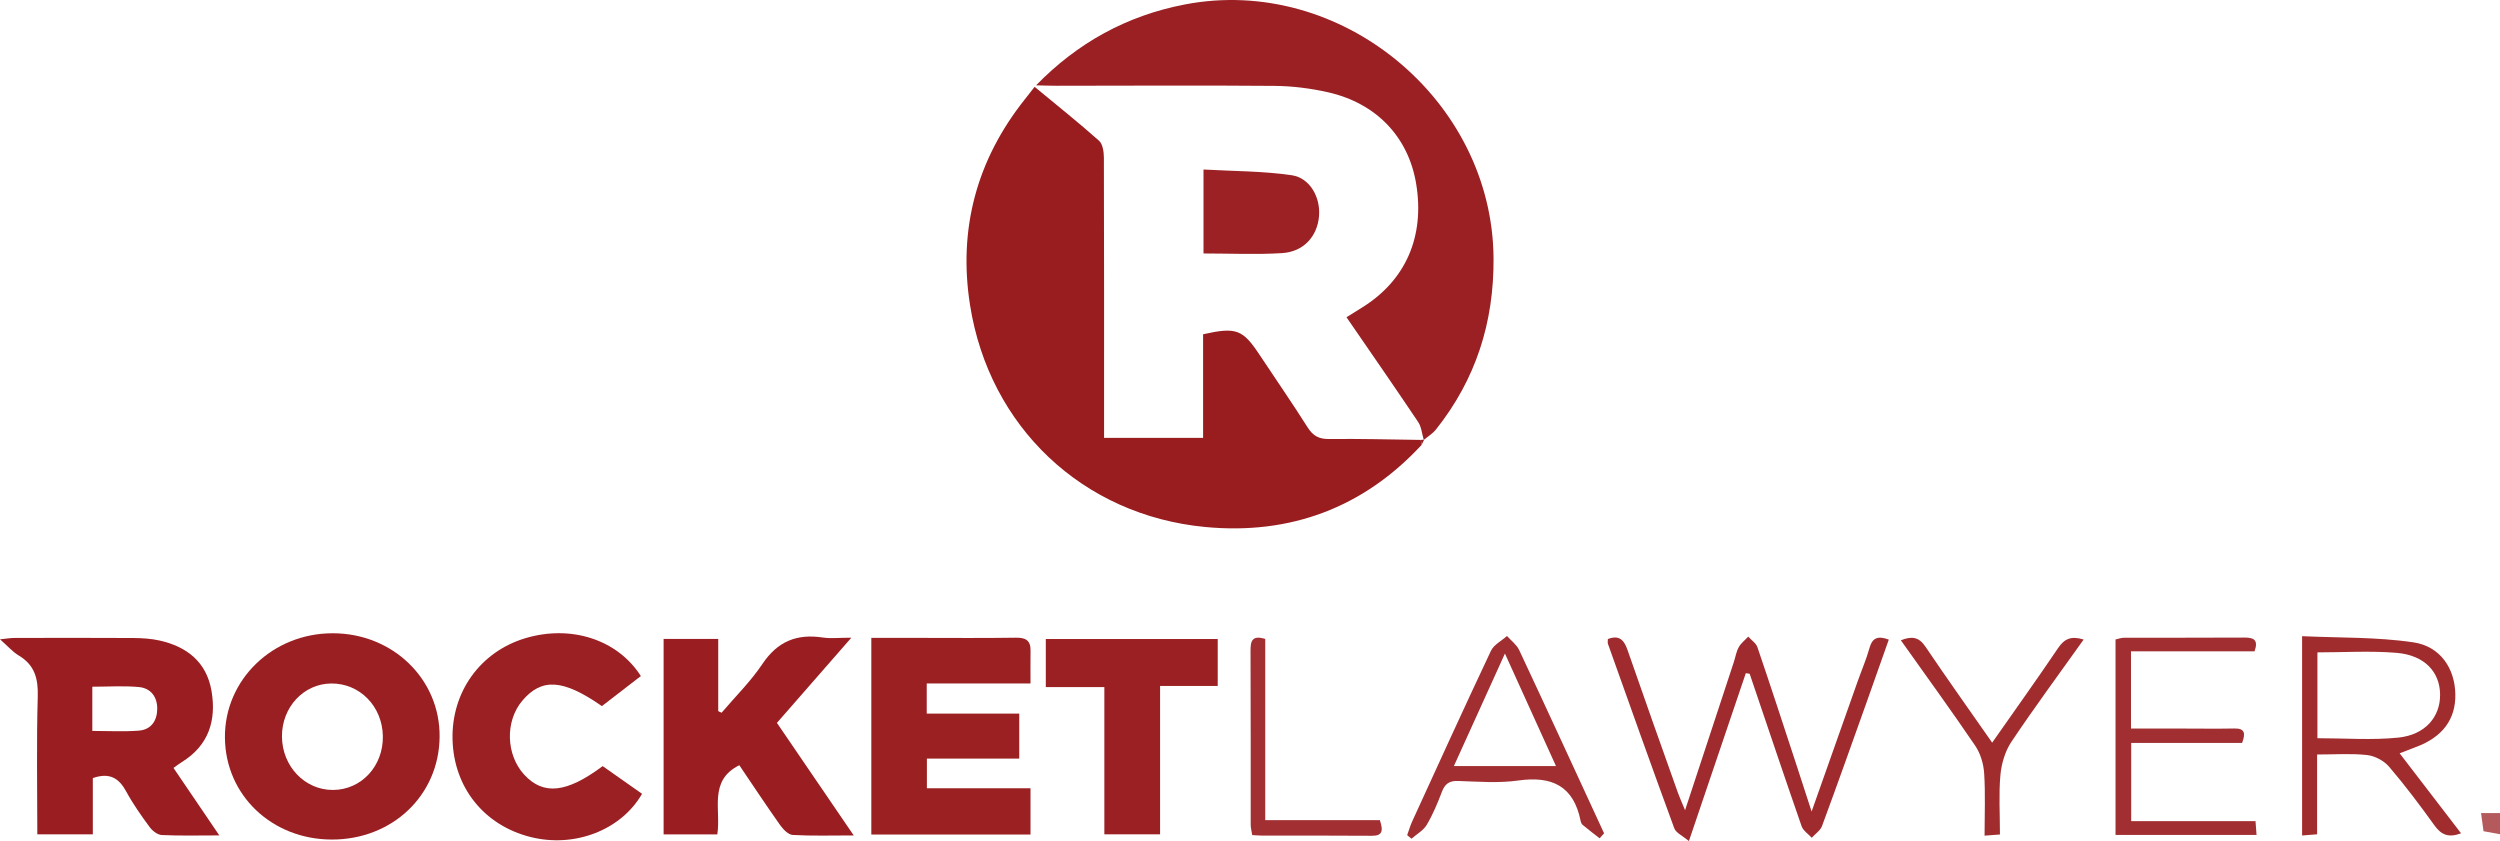<?xml version="1.0" encoding="UTF-8"?> <svg xmlns="http://www.w3.org/2000/svg" id="Layer_1" data-name="Layer 1" width="789.92" height="265.76" viewBox="0 0 789.92 265.76"><path d="M326.91,27.44c6.82,5.64,13.74,11.16,20.35,17.03,1.18,1.05,1.52,3.53,1.53,5.35.09,27.63.06,55.27.06,82.9v5.63h31.29v-32.73c10.46-2.35,12.54-1.53,17.84,6.49,5.05,7.63,10.27,15.15,15.16,22.89,1.72,2.72,3.59,3.76,6.84,3.72,9.64-.12,19.29.15,28.94.28.08.54.15,1.07.23,1.61-18.47,19.93-41.62,28.43-68.27,25.91-38.78-3.66-68.32-31.65-74.38-70.13-3.78-23.99,2.08-45.89,17.35-65.05,1.03-1.29,2.04-2.61,3.06-3.91Z" fill="#991c1f" stroke-width="0"></path><path d="M449.87,139c-.57-1.91-.73-4.1-1.79-5.68-7.38-11.01-14.95-21.9-22.63-33.08,1.94-1.21,3.46-2.16,4.98-3.11,13.73-8.55,19.77-22.37,17.04-39-2.42-14.78-12.53-25.52-27.92-28.99-5.47-1.23-11.17-1.95-16.77-2-22.95-.2-45.9-.05-68.86-.04-2.19,0-4.37-.09-6.56-.14,13.03-13.37,28.53-21.99,47-25.55,49.12-9.46,97.15,30.06,97.55,80.09.16,20.34-5.58,38.34-18.19,54.2-1.03,1.3-2.56,2.21-3.86,3.3Z" fill="#9b2023" stroke-width="0"></path><path d="M11.79,263.64c0-14.68-.28-29.14.14-43.58.16-5.69-.98-9.94-6.03-12.96-1.94-1.16-3.48-2.97-5.89-5.1,2.09-.21,3.3-.43,4.51-.43,12.49-.02,24.98-.06,37.47.02,2.81.02,5.69.18,8.42.79,8.69,1.94,14.88,6.84,16.43,15.97,1.57,9.28-.89,17.18-9.36,22.42-.83.51-1.59,1.12-2.66,1.87,4.73,6.96,9.35,13.77,14.48,21.32-6.67,0-12.44.16-18.19-.12-1.33-.06-2.95-1.32-3.81-2.49-2.66-3.62-5.28-7.31-7.41-11.25-2.31-4.26-5.3-6.1-10.56-4.25v17.77H11.79ZM29.18,230.95c5.17,0,9.94.27,14.67-.09,3.86-.29,5.78-3.08,5.83-6.83.05-3.8-2.02-6.59-5.75-6.94-4.83-.46-9.74-.11-14.76-.11v13.97Z" fill="#9a1e21" stroke-width="0"></path><path d="M104.82,265.27c-18.92-.04-33.58-14-33.75-32.15-.18-18.33,15.06-33.07,34.13-33.03,18.98.04,33.92,14.57,33.7,32.8-.21,18.43-14.94,32.42-34.09,32.38ZM104.63,215.96c-8.71.09-15.6,7.52-15.54,16.77.06,9.41,7.23,16.91,16.13,16.87,8.99-.04,15.94-7.57,15.75-17.06-.19-9.42-7.33-16.67-16.34-16.58Z" fill="#9a1f22" stroke-width="0"></path><path d="M292.82,215.95v9.53h29.23v14.21h-29.18v9.38h32.74v14.62h-50.3v-62.14c4.99,0,10.1,0,15.21,0,10.16,0,20.31.1,30.46-.06,3.12-.05,4.7.87,4.64,4.11-.05,3.3-.01,6.59-.01,10.36h-32.8Z" fill="#9a2022" stroke-width="0"></path><path d="M245.48,228.4c8.02,11.76,15.86,23.23,24.27,35.57-7.11,0-13.2.19-19.26-.15-1.4-.08-3.02-1.74-3.97-3.08-4.42-6.24-8.63-12.62-12.92-18.96-9.82,4.88-5.72,14.08-6.95,21.86h-16.97v-61.75h17.26v22.81c.35.17.7.34,1.06.5,4.34-5.11,9.19-9.87,12.89-15.4,4.75-7.11,10.85-9.61,19.04-8.37,2.55.38,5.21.06,9.07.06-8.28,9.48-15.69,17.96-23.51,26.91Z" fill="#9a1e21" stroke-width="0"></path><path d="M190.43,242.07c4.11,2.89,8.29,5.83,12.44,8.75-6.67,11.55-21.41,17.15-35.28,13.64-14.65-3.71-24.19-15.62-24.6-30.72-.41-15.01,8.7-27.76,22.91-32.06,14.39-4.35,29.16.31,36.59,11.93-4.1,3.16-8.25,6.36-12.31,9.5-12.26-8.54-19.01-8.96-25.14-1.72-5.48,6.48-5.2,17.1.61,23.4,6.04,6.55,13.39,5.79,24.77-2.72Z" fill="#9b2023" stroke-width="0"></path><path d="M366.55,216.75v46.87h-17.61v-46.52h-18.5v-15.19h54.32v14.83h-18.21Z" fill="#9b2023" stroke-width="0"></path><path d="M551.63,212.68c-5.85,17.26-11.7,34.52-17.99,53.08-1.96-1.67-4.08-2.58-4.63-4.07-7.12-19.37-14.02-38.81-20.95-58.25-.15-.43-.02-.96-.02-1.52,3.43-1.33,5.06.14,6.18,3.38,5.23,15.1,10.6,30.14,15.95,45.19.54,1.52,1.22,2.99,2.26,5.51,5.36-16.28,10.39-31.53,15.4-46.79.52-1.58.77-3.3,1.56-4.72.7-1.27,1.98-2.23,3-3.33.99,1.1,2.46,2.05,2.9,3.34,4.24,12.44,8.31,24.94,12.41,37.43,1.44,4.38,2.85,8.76,4.71,14.49,5.19-14.66,9.89-27.98,14.61-41.3,1.22-3.45,2.7-6.83,3.67-10.35.88-3.17,2.56-4,6.11-2.67-2.29,6.47-4.57,12.96-6.88,19.44-4.7,13.17-9.37,26.35-14.22,39.46-.53,1.44-2.14,2.48-3.25,3.71-1.09-1.21-2.71-2.24-3.2-3.65-5.57-16.02-10.96-32.1-16.41-48.16-.4-.07-.8-.13-1.2-.2Z" fill="#a02b2e" stroke-width="0"></path><path d="M758.21,238.02c6.72,8.75,12.96,16.88,19.41,25.28-3.97,1.49-6.26.48-8.41-2.5-4.56-6.35-9.27-12.62-14.35-18.56-1.61-1.88-4.49-3.4-6.94-3.67-5.07-.56-10.25-.17-15.79-.17v25.21c-1.73.14-3.09.25-4.74.38v-62.98c11.72.55,23.54.24,35.07,1.93,8.67,1.27,13.2,8.31,13.35,16.4.15,7.95-4.09,13.62-12.5,16.71-1.53.56-3.04,1.17-5.1,1.97ZM732.23,206.14v27.11c8.72,0,17.22.67,25.56-.19,8.54-.88,13.29-6.58,13.2-13.65-.08-7.13-4.94-12.39-13.71-13.13-8.22-.69-16.54-.15-25.05-.15Z" fill="#a02c2e" stroke-width="0"></path><path d="M673.38,259.46h39.29c.11,1.51.21,2.82.33,4.36h-44.56v-61.77c.84-.18,1.76-.54,2.68-.54,12.66-.04,25.32.02,37.98-.06,2.92-.02,4.58.62,3.27,4.35h-39.04v24.4c5.35,0,10.76,0,16.17,0,5.5,0,11,.09,16.49-.02,3.31-.07,3.59,1.49,2.45,4.56h-35.05v24.72Z" fill="#a12f32" stroke-width="0"></path><path d="M505.43,264.88c-1.8-1.41-3.62-2.79-5.37-4.25-.35-.29-.56-.85-.65-1.33-2.23-11.01-9.11-14.19-19.73-12.68-6.2.88-12.63.35-18.95.14-2.83-.1-4.18.92-5.15,3.46-1.36,3.56-2.84,7.14-4.78,10.41-1.06,1.78-3.18,2.94-4.82,4.38l-1.36-1.13c.53-1.46.96-2.96,1.6-4.37,8.24-17.99,16.43-36,24.88-53.89.91-1.92,3.34-3.13,5.06-4.67,1.3,1.47,3.04,2.74,3.85,4.45,9.03,19.26,17.91,38.6,26.83,57.91-.47.52-.93,1.04-1.4,1.56ZM491.64,242.05c-5.47-12.05-10.52-23.18-16.13-35.55-5.7,12.57-10.81,23.81-16.13,35.55h32.26Z" fill="#a12e31" stroke-width="0"></path><path d="M658.37,202.07c-7.91,11.11-15.62,21.54-22.83,32.31-1.98,2.96-3.14,6.88-3.47,10.47-.56,6.09-.15,12.26-.15,18.82-1.56.12-2.93.23-4.86.37,0-6.84.29-13.3-.13-19.71-.19-2.96-1.16-6.25-2.81-8.68-7.56-11.14-15.48-22.02-23.51-33.34,3.46-1.38,5.69-1.07,7.76,2,6.78,10.04,13.8,19.9,21.09,30.34,7.18-10.25,14.14-19.97,20.83-29.88,1.98-2.94,4.13-3.92,8.08-2.7Z" fill="#a02c2e" stroke-width="0"></path><path d="M435.98,259.13c1.25,3.66.63,4.97-2.54,4.95-11.5-.1-22.99-.04-34.49-.05-.99,0-1.98-.1-3.29-.17-.17-1.13-.48-2.22-.48-3.31-.02-18.33.04-36.66-.05-54.98-.02-3.15.59-4.93,4.65-3.69v57.25h36.2Z" fill="#a23033" stroke-width="0"></path><path d="M783.93,256.91h5.99v6.68c-1.41-.26-2.86-.52-5.21-.95-.15-1.08-.42-3.12-.78-5.73Z" fill="#b55a5c" stroke-width="0"></path><path d="M449.17,140.61c-.08-.54-.15-1.07-.23-1.61.35-.03.7-.06,1.05-.09-.27.57-.54,1.13-.81,1.7Z" fill="#9b2023" stroke-width="0"></path><path d="M380.27,80.08v-26.52c9.5.54,18.76.48,27.83,1.8,5.84.85,9.17,7.03,8.67,12.94-.54,6.37-4.84,11.23-11.62,11.67-8.09.52-16.25.12-24.88.12Z" fill="#9b2124" stroke-width="0"></path></svg> 